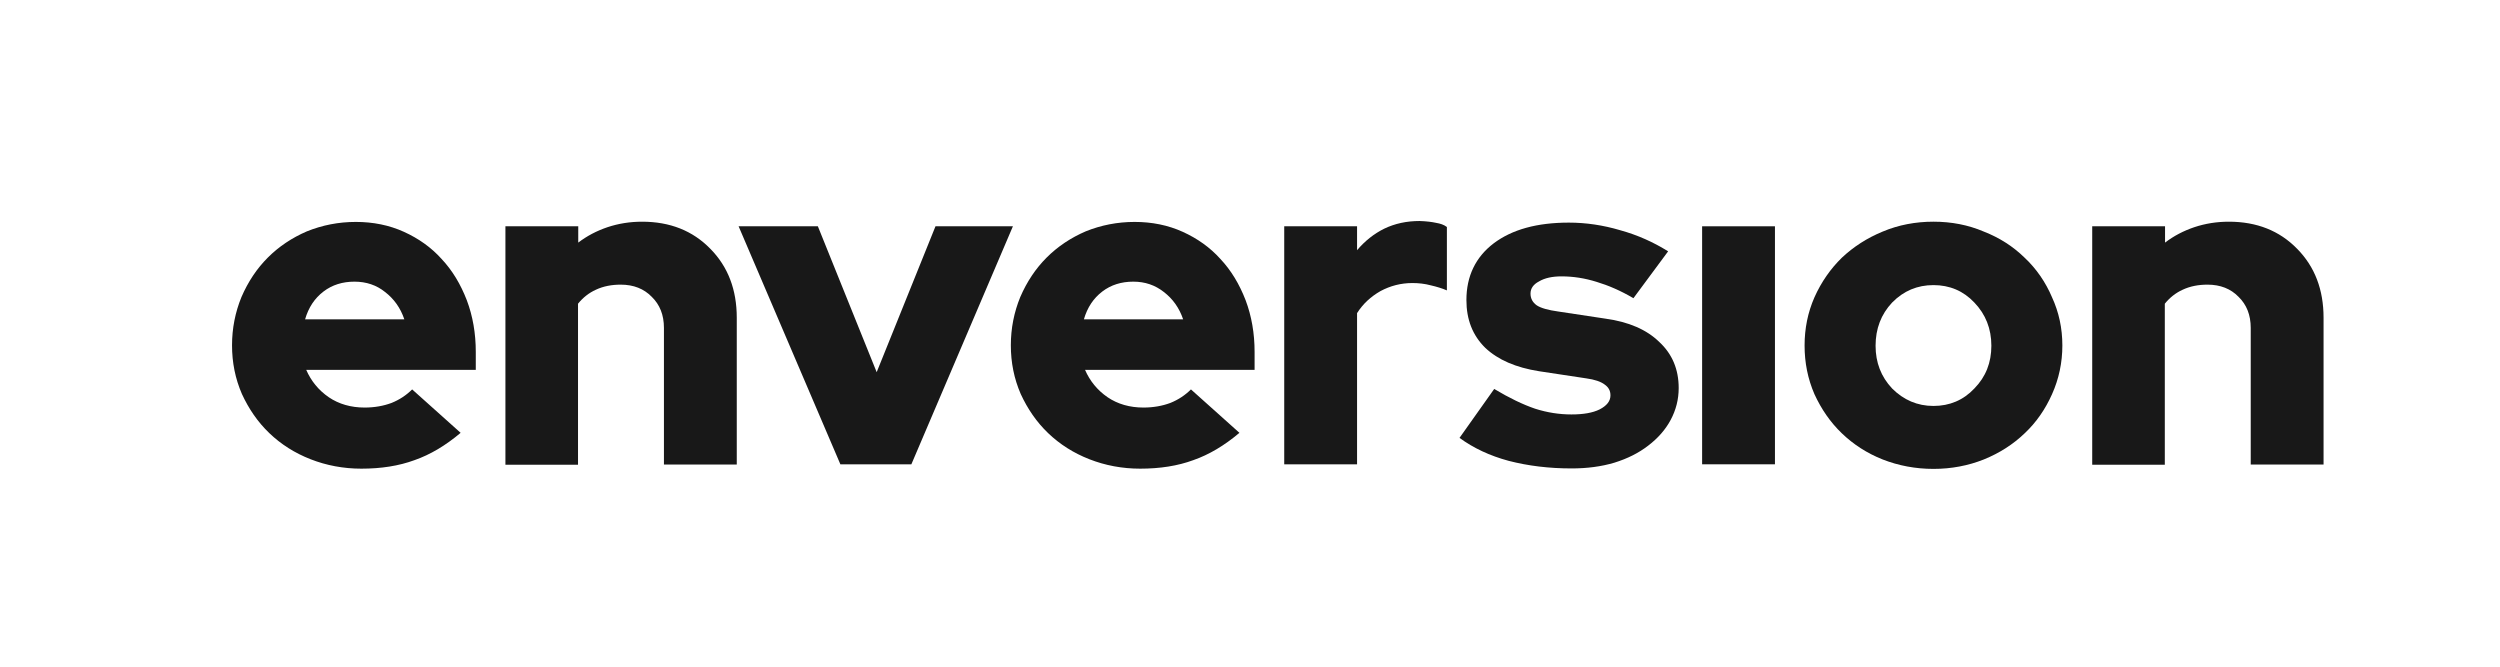 <?xml version="1.0" encoding="utf-8"?>
<!-- Generator: Adobe Illustrator 27.0.1, SVG Export Plug-In . SVG Version: 6.00 Build 0)  -->
<svg version="1.1" id="Layer_1" xmlns="http://www.w3.org/2000/svg" xmlns:xlink="http://www.w3.org/1999/xlink" x="0px" y="0px"
	 viewBox="0 0 108.82 29.04" style="enable-background:new 0 0 108.82 29.04;" xml:space="preserve">
<style type="text/css">
	.st0{fill:#181818;}
</style>
<g>
	<g>
		<path class="st0" d="M20.05,18.84c-0.65,0.55-1.32,0.95-2.01,1.19c-0.68,0.25-1.45,0.37-2.31,0.37c-0.78,0-1.52-0.14-2.21-0.41
			c-0.69-0.27-1.29-0.65-1.8-1.14c-0.5-0.48-0.89-1.05-1.19-1.7c-0.29-0.67-0.43-1.37-0.43-2.12c0-0.74,0.14-1.44,0.41-2.1
			c0.29-0.67,0.67-1.24,1.15-1.72c0.48-0.48,1.05-0.86,1.7-1.14c0.67-0.27,1.38-0.41,2.13-0.41s1.45,0.14,2.09,0.43
			c0.64,0.29,1.19,0.68,1.64,1.18c0.47,0.5,0.83,1.1,1.1,1.8c0.26,0.69,0.39,1.44,0.39,2.25v0.78h-7.38
			c0.21,0.48,0.53,0.88,0.98,1.19c0.44,0.3,0.97,0.45,1.56,0.45c0.43,0,0.82-0.07,1.17-0.2c0.35-0.14,0.65-0.34,0.9-0.59
			L20.05,18.84z M15.43,12.26c-0.52,0-0.97,0.14-1.35,0.43c-0.38,0.29-0.65,0.69-0.8,1.21h4.32c-0.17-0.5-0.45-0.89-0.84-1.19
			C16.39,12.41,15.94,12.26,15.43,12.26z"/>
	</g>
	<g>
		<path class="st0" d="M22,20.21V9.85h3.17v0.71c0.38-0.29,0.8-0.51,1.27-0.67c0.48-0.16,0.98-0.24,1.51-0.24
			c1.21,0,2.2,0.39,2.97,1.18c0.77,0.78,1.15,1.78,1.15,3v6.39h-3.17v-5.95c0-0.56-0.18-1.01-0.53-1.35
			c-0.34-0.35-0.79-0.53-1.35-0.53c-0.4,0-0.76,0.07-1.08,0.22c-0.31,0.14-0.57,0.35-0.78,0.61v7.01H22z"/>
	</g>
	<g>
		<polygon class="st0" points="36.58,20.21 32.15,9.85 35.6,9.85 38.16,16.2 40.72,9.85 44.09,9.85 39.67,20.21 		"/>
	</g>
	<g>
		<path class="st0" d="M53.95,18.84c-0.65,0.55-1.32,0.95-2.01,1.19c-0.68,0.25-1.45,0.37-2.31,0.37c-0.78,0-1.52-0.14-2.21-0.41
			c-0.69-0.27-1.29-0.65-1.8-1.14c-0.5-0.48-0.89-1.05-1.19-1.7c-0.29-0.67-0.43-1.37-0.43-2.12c0-0.74,0.14-1.44,0.41-2.1
			c0.29-0.67,0.67-1.24,1.15-1.72c0.48-0.48,1.05-0.86,1.7-1.14c0.67-0.27,1.38-0.41,2.13-0.41s1.45,0.14,2.09,0.43
			c0.64,0.29,1.19,0.68,1.64,1.18c0.47,0.5,0.83,1.1,1.1,1.8c0.26,0.69,0.39,1.44,0.39,2.25v0.78h-7.38
			c0.21,0.48,0.53,0.88,0.98,1.19c0.44,0.3,0.97,0.45,1.56,0.45c0.43,0,0.82-0.07,1.17-0.2c0.35-0.14,0.65-0.34,0.9-0.59
			L53.95,18.84z M49.33,12.26c-0.52,0-0.97,0.14-1.35,0.43c-0.38,0.29-0.65,0.69-0.8,1.21h4.32c-0.17-0.5-0.45-0.89-0.84-1.19
			C50.28,12.41,49.84,12.26,49.33,12.26z"/>
	</g>
	<g>
		<path class="st0" d="M55.9,20.21V9.85h3.17v1.04c0.34-0.4,0.74-0.72,1.19-0.94c0.46-0.22,0.97-0.33,1.53-0.33
			c0.3,0.01,0.54,0.04,0.72,0.08c0.18,0.03,0.34,0.08,0.47,0.18v2.76c-0.21-0.09-0.44-0.16-0.7-0.22c-0.26-0.07-0.53-0.1-0.8-0.1
			c-0.5,0-0.96,0.12-1.39,0.35c-0.42,0.24-0.76,0.55-1.02,0.96v6.58H55.9z"/>
	</g>
	<g>
		<path class="st0" d="M63.53,19.06l1.51-2.13c0.65,0.39,1.25,0.68,1.78,0.86c0.53,0.17,1.06,0.25,1.58,0.25
			c0.52,0,0.93-0.07,1.23-0.22c0.31-0.16,0.47-0.36,0.47-0.61c0-0.2-0.08-0.35-0.25-0.47c-0.17-0.13-0.44-0.22-0.8-0.27L67,16.16
			c-1.02-0.16-1.8-0.5-2.35-1.02c-0.55-0.54-0.82-1.23-0.82-2.08c0-1.04,0.4-1.87,1.19-2.47c0.8-0.6,1.88-0.9,3.27-0.9
			c0.74,0,1.49,0.11,2.23,0.33c0.76,0.21,1.45,0.52,2.09,0.92l-1.51,2.04c-0.56-0.33-1.1-0.56-1.6-0.71
			c-0.51-0.16-1.02-0.24-1.53-0.24c-0.4,0-0.73,0.07-0.98,0.22c-0.25,0.13-0.37,0.31-0.37,0.53c0,0.21,0.09,0.38,0.27,0.51
			c0.18,0.12,0.5,0.21,0.94,0.27l2.05,0.31c1.02,0.14,1.8,0.48,2.35,1.02c0.56,0.52,0.84,1.19,0.84,2c0,0.5-0.12,0.96-0.35,1.39
			c-0.23,0.43-0.56,0.8-0.98,1.12c-0.4,0.31-0.89,0.56-1.47,0.74c-0.57,0.17-1.19,0.25-1.86,0.25c-0.98,0-1.89-0.11-2.74-0.33
			C64.85,19.84,64.13,19.5,63.53,19.06z"/>
	</g>
	<g>
		<rect x="74.09" y="9.85" class="st0" width="3.17" height="10.36"/>
	</g>
	<g>
		<path class="st0" d="M78.55,15.04c0-0.74,0.14-1.44,0.43-2.1c0.3-0.67,0.7-1.24,1.19-1.72c0.51-0.48,1.1-0.86,1.78-1.14
			c0.69-0.29,1.43-0.43,2.21-0.43c0.78,0,1.51,0.14,2.19,0.43c0.69,0.27,1.28,0.65,1.78,1.14c0.51,0.48,0.91,1.06,1.19,1.72
			c0.3,0.65,0.45,1.35,0.45,2.1c0,0.74-0.15,1.45-0.45,2.12c-0.29,0.65-0.68,1.22-1.19,1.7c-0.5,0.48-1.09,0.86-1.78,1.14
			c-0.68,0.27-1.41,0.41-2.19,0.41c-0.78,0-1.52-0.14-2.21-0.41c-0.68-0.27-1.27-0.65-1.78-1.14c-0.5-0.48-0.89-1.05-1.19-1.7
			C78.69,16.49,78.55,15.79,78.55,15.04z M84.16,17.67c0.7,0,1.3-0.25,1.78-0.76c0.5-0.51,0.74-1.13,0.74-1.86
			c0-0.74-0.25-1.37-0.74-1.88c-0.48-0.51-1.08-0.76-1.78-0.76c-0.7,0-1.3,0.25-1.8,0.76c-0.48,0.51-0.72,1.14-0.72,1.88
			c0,0.73,0.24,1.35,0.72,1.86C82.86,17.41,83.46,17.67,84.16,17.67z"/>
	</g>
	<g>
		<path class="st0" d="M91.07,20.21V9.85h3.17v0.71c0.38-0.29,0.8-0.51,1.27-0.67c0.48-0.16,0.98-0.24,1.51-0.24
			c1.21,0,2.2,0.39,2.97,1.18c0.77,0.78,1.15,1.78,1.15,3v6.39h-3.17v-5.95c0-0.56-0.18-1.01-0.53-1.35
			c-0.34-0.35-0.79-0.53-1.35-0.53c-0.4,0-0.76,0.07-1.08,0.22c-0.31,0.14-0.57,0.35-0.78,0.61v7.01H91.07z"/>
	</g>
</g>
</svg>
